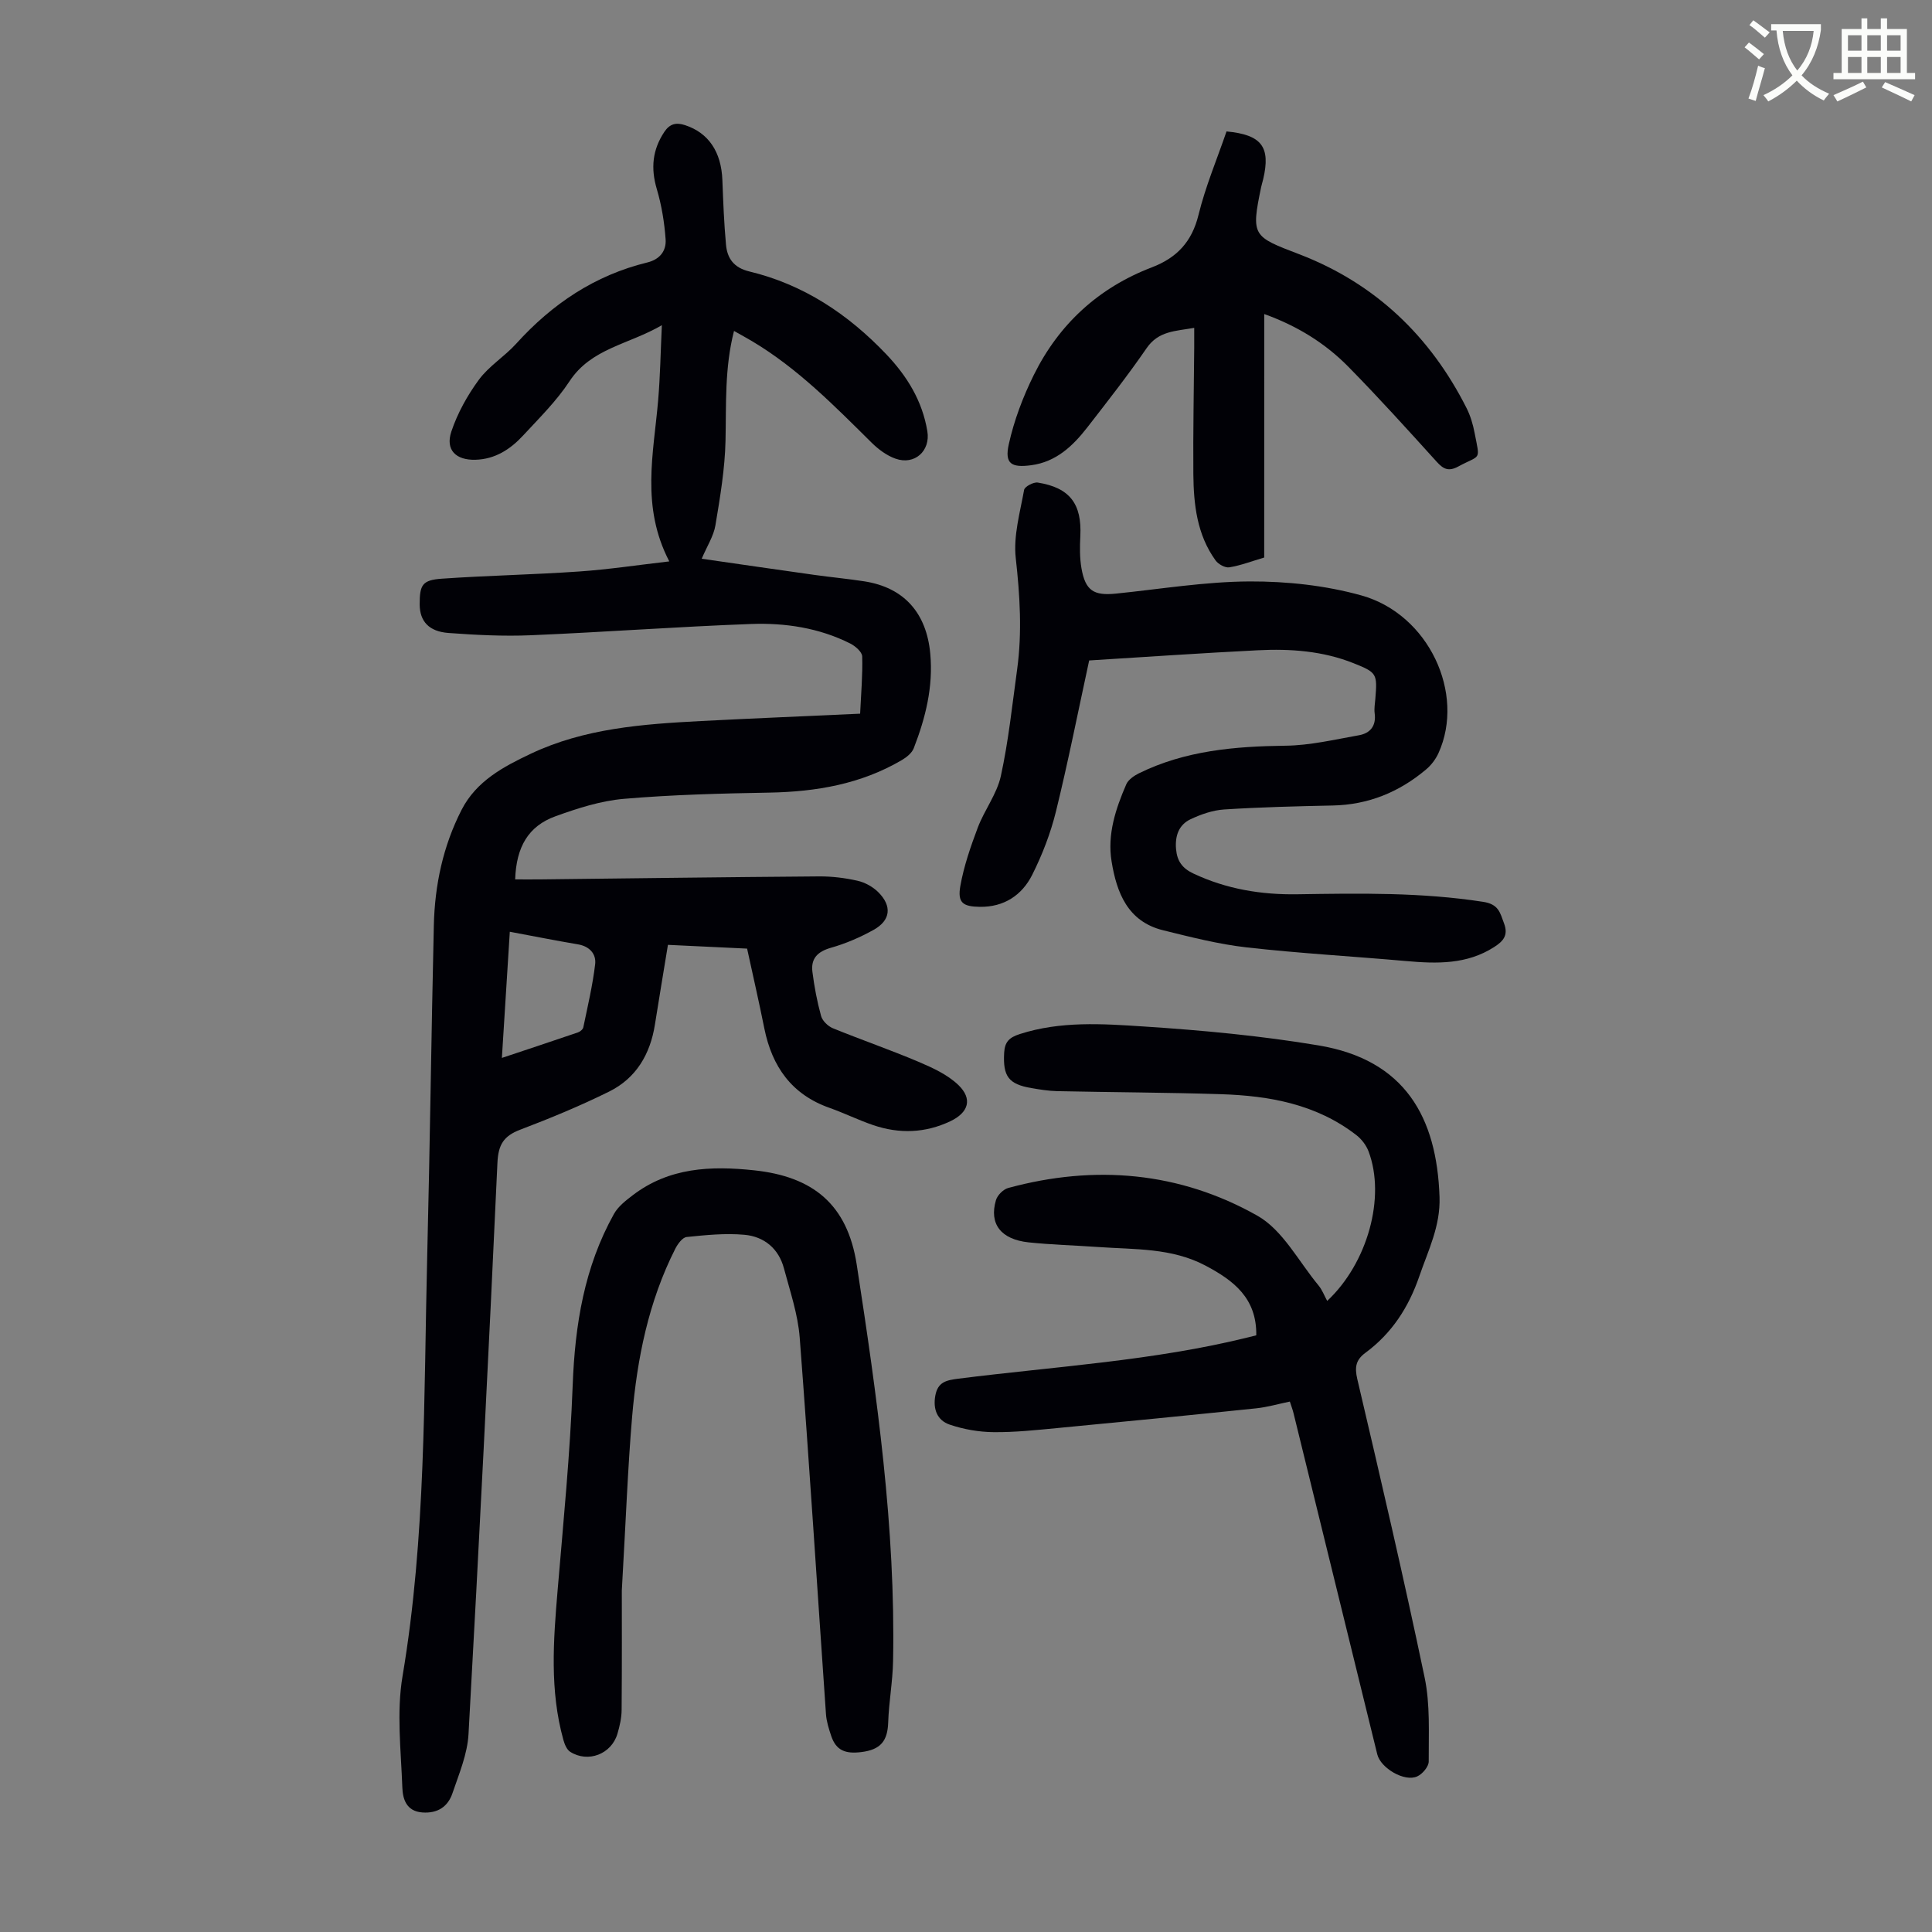 <svg enable-background="new 0 0 400 400" viewBox="0 0 400 400" xmlns="http://www.w3.org/2000/svg"><rect x="0" y="0" width="400" height="400" fill="#808080" stroke="none"/><path d="m362.1 8.8c1.1.8 2.1 1.6 3.1 2.4l-1 1.1c-1.3-1.1-2.3-2-3-2.5zm1.9 4.8c.5.2.9.4 1.4.5-.6 2.3-1.3 4.5-1.9 6.8l-1.5-.5c.8-2.1 1.4-4.3 2-6.8zm-1-9.4c1.3.9 2.4 1.8 3.4 2.5l-1 1.1c-1.4-1.2-2.4-2.1-3.2-2.6zm3.7 2.2v-1.4h10.3v1.2c-.5 3.6-1.8 6.8-4 9.4 1.5 1.6 3.4 2.8 5.7 3.8-.3.4-.7.8-1.1 1.4-2.3-1.1-4.1-2.5-5.6-4.1-1.6 1.6-3.6 3.1-5.9 4.3-.3-.5-.7-.9-1-1.3 2.4-1.1 4.4-2.5 6-4.1-1.9-2.5-3-5.6-3.3-9.3h-1.1zm8.8 0h-6.4c.3 3.3 1.3 6 3 8.2 2-2.3 3.1-5.1 3.4-8.2z" fill="#fbfcfa"/><path d="m385.3 3.8h1.3v2.2h2.8v-2.2h1.3v2.2h4.1v9.1h1.7v1.3h-16.9v-1.3h1.7v-9.1h4.1v-2.2zm.4 13.1.7 1.2c-1.8.9-3.8 1.9-6 2.9-.2-.4-.5-.8-.8-1.3 2.3-1 4.3-1.9 6.1-2.8zm-3.1-6.4h2.8v-3.2h-2.8zm0 4.6h2.8v-3.3h-2.8zm4-4.6h2.8v-3.2h-2.8zm0 4.6h2.8v-3.3h-2.8zm3.7 1.9c2.1.9 4.1 1.8 6.1 2.7l-.7 1.3c-2.2-1.1-4.2-2-6.1-2.9zm3.2-9.7h-2.8v3.2h2.8zm-2.8 7.8h2.8v-3.3h-2.8z" fill="#fbfcfa"/><g fill="#010106"><path d="m154.68 196.4c-5.57-.27-10.7-.51-16.39-.78-.91 5.57-1.83 11.04-2.7 16.53-.97 6.12-3.89 11.08-9.46 13.84-5.99 2.97-12.2 5.53-18.45 7.91-3.39 1.29-4.52 3.09-4.69 6.82-1.81 39.45-3.79 78.9-5.99 118.33-.23 4.12-1.96 8.21-3.32 12.21-.94 2.78-3.05 4.22-6.24 3.99-3.38-.25-4.06-2.88-4.14-5.18-.28-7.68-1.22-15.56.04-23.03 4.86-28.85 4.39-57.95 5.11-87 .57-22.82.84-45.64 1.37-68.46.2-8.35 1.9-16.4 5.75-23.92 3.07-5.98 8.68-8.93 14.29-11.59 11.14-5.29 23.24-6.16 35.33-6.79 10.82-.56 21.64-1 32.89-1.52.19-4.09.54-7.98.43-11.86-.03-.93-1.43-2.14-2.48-2.67-6.45-3.24-13.47-4.3-20.54-4.04-15.19.56-30.37 1.69-45.56 2.33-5.67.24-11.39-.05-17.07-.47-4.09-.3-5.95-2.45-5.97-5.89-.01-4.08.54-5.07 4.6-5.35 9.46-.66 18.96-.83 28.43-1.49 6.09-.42 12.14-1.34 18.65-2.09-5.93-11.38-3.24-22.39-2.31-33.33.42-4.87.5-9.77.77-15.57-6.92 4.03-14.61 4.75-19.12 11.61-2.68 4.08-6.25 7.6-9.59 11.21-2.63 2.85-5.8 4.93-9.89 5.04-4.03.11-6.25-2.03-4.99-5.82 1.27-3.81 3.33-7.52 5.72-10.77 2.09-2.83 5.32-4.8 7.71-7.44 7.45-8.24 16.28-14.17 27.15-16.82 2.63-.64 3.95-2.44 3.79-4.78-.25-3.51-.83-7.06-1.83-10.43-1.27-4.29-.91-8.11 1.56-11.82 1.12-1.68 2.43-2.01 4.29-1.4 4.84 1.58 7.51 5.51 7.73 11.37.17 4.46.34 8.93.75 13.38.26 2.85 1.63 4.77 4.82 5.54 11.21 2.69 20.42 8.82 28.31 17.09 4.34 4.55 7.52 9.69 8.56 16.01.66 4.06-2.64 7.07-6.6 5.66-1.81-.64-3.53-1.92-4.92-3.29-7.72-7.64-15.32-15.4-24.75-21.02-1.14-.68-2.3-1.31-3.76-2.13-1.97 7.67-1.59 15.2-1.76 22.73-.13 5.85-1.12 11.71-2.09 17.51-.37 2.23-1.73 4.3-2.84 6.92 7.97 1.15 15.66 2.27 23.36 3.35 3.43.48 6.89.8 10.31 1.33 8.25 1.28 12.87 6.57 13.65 14.95.64 6.89-.98 13.32-3.42 19.61-.39 1-1.5 1.88-2.49 2.46-8.44 4.95-17.68 6.54-27.35 6.72-10.06.18-20.14.43-30.16 1.29-4.81.41-9.62 1.96-14.2 3.62-5.57 2.02-8.1 6.32-8.32 13.06 1.72 0 3.45.02 5.17 0 19.24-.22 38.49-.48 57.73-.62 2.66-.02 5.38.31 7.98.9 1.55.35 3.18 1.25 4.3 2.37 2.88 2.87 2.56 5.82-.94 7.78-2.79 1.56-5.81 2.86-8.88 3.73-2.75.79-4.16 2.22-3.82 4.96.39 3.09.97 6.17 1.8 9.17.28 1 1.41 2.1 2.42 2.52 5.88 2.4 11.9 4.47 17.74 6.95 2.92 1.24 6 2.65 8.24 4.79 3.02 2.9 2.13 5.72-1.62 7.51-5.22 2.48-10.58 2.65-15.98.82-3.06-1.04-5.98-2.49-9.03-3.57-7.86-2.76-11.92-8.54-13.52-16.44-1.1-5.49-2.35-10.92-3.57-16.54zm-50.77 22.63c5.48-1.83 10.62-3.53 15.75-5.28.45-.15 1.03-.64 1.11-1.06.9-4.34 1.93-8.67 2.45-13.06.25-2.11-1.14-3.7-3.55-4.11-4.61-.78-9.19-1.69-14.12-2.61-.5 7.99-1.06 16.83-1.64 26.12z"/><path d="m260.1 276.46c.1-7.72-4.7-11.34-10.48-14.41-7.04-3.74-14.71-3.33-22.25-3.87-4.8-.34-9.61-.46-14.39-.96-5.76-.61-8.23-3.82-6.78-8.74.3-1.02 1.51-2.24 2.53-2.52 17.94-4.88 35.49-3.36 51.6 5.74 5.26 2.97 8.54 9.48 12.66 14.44.76.92 1.19 2.11 1.79 3.2 8.35-7.8 12.16-21.47 8.56-30.97-.48-1.26-1.43-2.51-2.5-3.34-8.25-6.41-18-8.17-28.07-8.49-11.29-.36-22.59-.39-33.89-.63-1.78-.04-3.56-.33-5.32-.63-4.78-.81-5.93-2.46-5.66-7.32.13-2.26 1.06-3.17 3.24-3.87 8.44-2.72 17.1-2.13 25.62-1.57 12.14.79 24.31 1.92 36.29 3.93 17.81 3 24.44 14.81 24.99 31.4.2 6-2.34 11.01-4.18 16.37-2.21 6.44-5.69 11.82-11.16 15.86-1.97 1.45-2.27 2.95-1.69 5.43 4.82 20.55 9.62 41.12 13.94 61.78 1.18 5.62.82 11.59.85 17.4.01 1.06-1.29 2.6-2.37 3.09-2.63 1.22-7.58-1.71-8.28-4.56-5.77-23.55-11.55-47.1-17.34-70.64-.18-.73-.45-1.44-.76-2.4-2.42.5-4.67 1.16-6.97 1.4-13.66 1.42-27.33 2.77-41.01 4.07-4.45.42-8.92.91-13.38.86-3.04-.03-6.19-.58-9.07-1.56-2.53-.86-3.5-3.13-2.97-6.02.53-2.84 2.3-3.17 4.77-3.49 20.06-2.54 40.32-3.68 60.05-8.57.54-.12 1.07-.26 1.63-.41z"/><path d="m225.5 136.74c-2.29 10.56-4.35 20.98-6.88 31.28-1.11 4.51-2.83 8.95-4.91 13.1-2.12 4.22-5.83 6.7-10.85 6.63-3.5-.05-4.65-.84-4.03-4.33.73-4.11 2.13-8.15 3.61-12.08 1.38-3.64 3.95-6.94 4.77-10.65 1.59-7.27 2.36-14.73 3.38-22.12 1.05-7.69.57-15.32-.29-23.04-.51-4.59.89-9.42 1.73-14.1.12-.69 1.95-1.66 2.83-1.52 6.64 1.06 9.15 4.42 8.81 11.1-.11 2.22-.14 4.5.24 6.67.81 4.61 2.54 5.69 7.14 5.22 9.23-.94 18.46-2.48 27.69-2.52 7.73-.03 15.71.83 23.13 2.9 13.93 3.89 21.55 20.32 15.95 32.65-.58 1.27-1.51 2.5-2.58 3.39-5.56 4.68-11.94 7.3-19.31 7.45-7.49.16-14.99.34-22.46.82-2.37.15-4.8 1-6.97 2.02-2.46 1.16-3.25 3.47-3.01 6.2.22 2.46 1.27 3.96 3.62 5.06 6.85 3.22 14.06 4.4 21.51 4.28 12.86-.2 25.69-.42 38.48 1.57 3.21.5 3.47 2.26 4.3 4.47.94 2.49-.22 3.71-2.06 4.89-5.64 3.62-11.84 3.46-18.17 2.9-11.01-.98-22.06-1.59-33.04-2.83-5.84-.66-11.61-2.14-17.33-3.55-7.33-1.81-9.61-7.79-10.66-14.27-.91-5.57.84-10.87 3.04-15.94.42-.97 1.61-1.78 2.63-2.29 9.59-4.71 19.85-5.58 30.36-5.71 5.06-.06 10.13-1.27 15.16-2.16 2.35-.41 3.63-1.93 3.28-4.55-.13-.98.06-2.01.14-3.01.42-5.19.33-5.43-4.51-7.36-6.36-2.54-13.06-3.02-19.8-2.68-11.6.58-23.19 1.38-34.94 2.11z"/><path d="m128.74 329.29c0 5.3.04 15.02-.04 24.74-.01 1.65-.4 3.35-.87 4.94-1.25 4.21-6.09 6.07-9.78 3.72-.71-.45-1.16-1.57-1.41-2.47-2.85-10.23-2.07-20.6-1.19-30.99 1.19-14.14 2.59-28.28 3.12-42.45.47-12.5 2.4-24.45 8.55-35.46.86-1.54 2.44-2.76 3.88-3.86 7.53-5.75 16.14-6.12 25.13-5.16 12.15 1.29 19.31 7 21.25 19.55 4.18 27.18 8.06 54.44 7.52 82.07-.08 4.24-.87 8.46-1.01 12.7-.13 3.8-1.53 5.64-5.58 6.13-3.26.4-5.19-.31-6.21-3.32-.49-1.46-.98-2.99-1.09-4.52-1.81-25.99-3.45-52-5.44-77.98-.37-4.83-2-9.58-3.26-14.32-1.09-4.11-4.11-6.59-8.16-6.96-3.96-.36-8.01.05-11.99.46-.86.09-1.84 1.43-2.34 2.41-5.55 10.95-7.92 22.77-8.95 34.85-.89 10.48-1.27 20.99-2.13 35.92z"/><path d="m261.74 115.43c-2.54.75-4.84 1.64-7.22 2.03-.87.14-2.28-.64-2.85-1.43-3.85-5.33-4.54-11.57-4.6-17.88-.07-8.72.11-17.45.18-26.17.01-1.21 0-2.43 0-4.1-3.88.69-7.39.61-9.86 4.21-3.86 5.61-8.08 10.99-12.26 16.38-3 3.86-6.46 7.16-11.63 7.85-4.12.55-5.54-.31-4.64-4.35 1.09-4.93 2.93-9.8 5.18-14.34 5.21-10.53 13.41-18.06 24.44-22.28 5.15-1.97 8.28-5.26 9.65-10.83 1.45-5.92 3.85-11.6 5.81-17.31 7.3.69 9.16 3.21 7.59 9.89-.13.54-.3 1.08-.42 1.62-2.12 10.19-1.75 10.23 7.89 13.92 15.67 6.01 27.12 16.93 34.66 31.9.79 1.58 1.31 3.35 1.64 5.09 1.15 5.94 1.34 4.4-3.37 6.95-1.99 1.08-3.07.58-4.47-.97-6-6.63-12.01-13.28-18.28-19.66-4.8-4.88-10.56-8.46-17.43-10.93-.01 17.02-.01 33.64-.01 50.41z"/></g></svg>